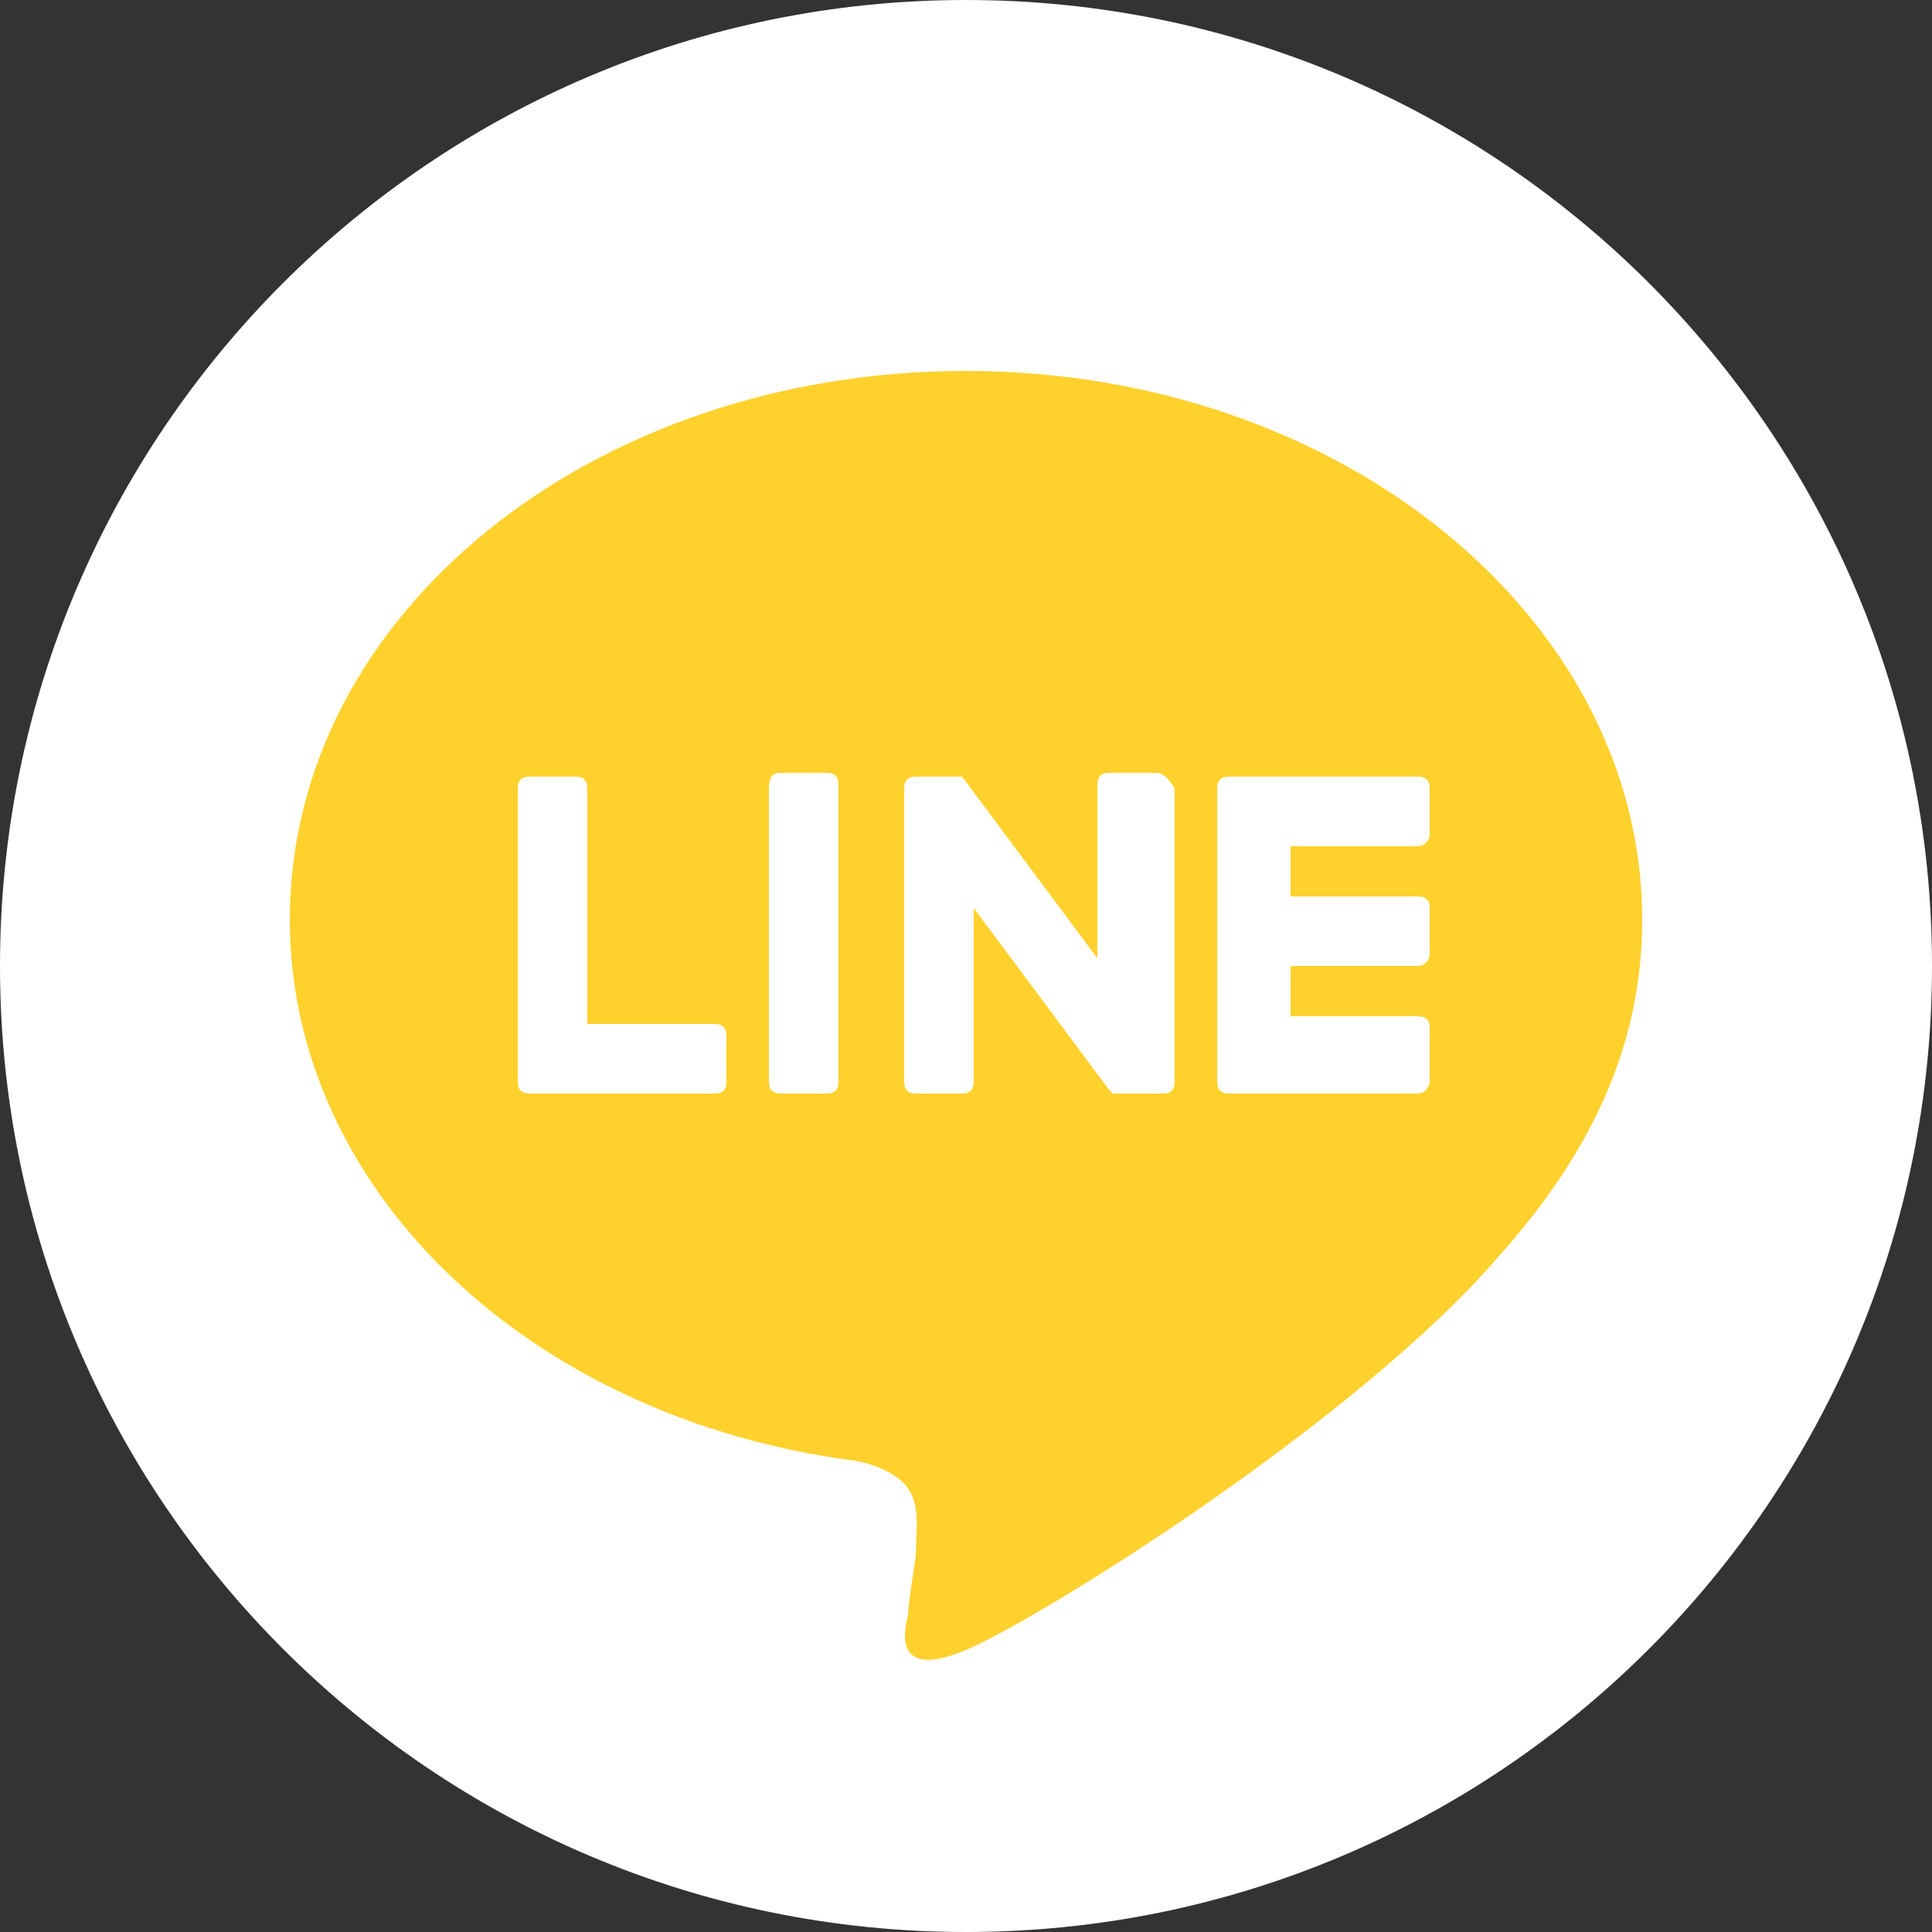 <?xml version="1.0" encoding="utf-8"?>
<!-- Generator: Adobe Illustrator 28.0.0, SVG Export Plug-In . SVG Version: 6.00 Build 0)  -->
<svg version="1.1" id="_レイヤー_2" xmlns="http://www.w3.org/2000/svg" xmlns:xlink="http://www.w3.org/1999/xlink" x="0px"
	 y="0px" viewBox="0 0 50 50" style="enable-background:new 0 0 50 50;" xml:space="preserve">
<rect x="0" y="0" width="50" height="50" fill="#333333" stroke="none"/>
<style type="text/css">
	.st0{fill:#FFFFFF;}
	.st1{fill:#FFD12D;}
</style>
<g id="base">
	<g>
		<path class="st0" d="M25,0C11.2,0,0,11.2,0,25s11.2,25,25,25s25-11.2,25-25S38.8,0,25,0z"/>
		<g>
			<path class="st1" d="M42.5,23.8c0-7.8-7.8-14.2-17.5-14.2S7.5,15.9,7.5,23.8c0,7,6.2,12.9,14.6,14c0.6,0.1,1.3,0.4,1.5,0.9
				c0.2,0.4,0.1,1.1,0.1,1.6c0,0-0.2,1.2-0.2,1.5c-0.1,0.4-0.4,1.7,1.5,0.9s10.1-5.9,13.8-10.2l0,0C41.3,29.7,42.5,26.9,42.5,23.8
				L42.5,23.8z"/>
			<g>
				<path class="st0" d="M36.7,28.3h-4.9c-0.2,0-0.3-0.1-0.3-0.3v0l0,0v-7.6l0,0v0c0-0.2,0.1-0.3,0.3-0.3h4.9c0.2,0,0.3,0.1,0.3,0.3
					v1.2c0,0.2-0.2,0.3-0.3,0.3h-3.3v1.3h3.3c0.2,0,0.3,0.1,0.3,0.3v1.2c0,0.2-0.2,0.3-0.3,0.3h-3.3v1.3h3.3c0.2,0,0.3,0.1,0.3,0.3
					V28C37,28.1,36.9,28.3,36.7,28.3z"/>
				<path class="st0" d="M18.5,28.3c0.2,0,0.3-0.1,0.3-0.3v-1.2c0-0.2-0.1-0.3-0.3-0.3h-3.3v-6.1c0-0.2-0.1-0.3-0.3-0.3h-1.2
					c-0.2,0-0.3,0.1-0.3,0.3V28l0,0v0c0,0.2,0.1,0.3,0.3,0.3L18.5,28.3L18.5,28.3z"/>
				<path class="st0" d="M20.2,20h1.2c0.2,0,0.3,0.1,0.3,0.3V28c0,0.2-0.1,0.3-0.3,0.3h-1.2c-0.2,0-0.3-0.1-0.3-0.3v-7.6
					C19.9,20.1,20,20,20.2,20z"/>
				<path class="st0" d="M29.9,20h-1.2c-0.2,0-0.3,0.1-0.3,0.3v4.5l-3.5-4.7c0,0,0,0,0,0c0,0,0,0,0,0c0,0,0,0,0,0c0,0,0,0,0,0
					c0,0,0,0,0,0c0,0,0,0,0,0c0,0,0,0,0,0c0,0,0,0,0,0c0,0,0,0,0,0c0,0,0,0,0,0c0,0,0,0,0,0c0,0,0,0,0,0c0,0,0,0,0,0c0,0,0,0,0,0
					c0,0,0,0,0,0c0,0,0,0,0,0c0,0,0,0,0,0s0,0,0,0c0,0,0,0,0,0h-1.2c-0.2,0-0.3,0.1-0.3,0.3V28c0,0.2,0.1,0.3,0.3,0.3h1.2
					c0.2,0,0.3-0.1,0.3-0.3v-4.5l3.5,4.7c0,0,0.1,0.1,0.1,0.1c0,0,0,0,0,0c0,0,0,0,0,0c0,0,0,0,0,0c0,0,0,0,0,0c0,0,0,0,0,0
					c0,0,0,0,0,0c0,0,0,0,0,0c0,0,0,0,0,0c0,0,0.1,0,0.1,0h1.2c0.2,0,0.3-0.1,0.3-0.3v-7.6C30.2,20.1,30.1,20,29.9,20L29.9,20z"/>
			</g>
		</g>
	</g>
</g>
</svg>
